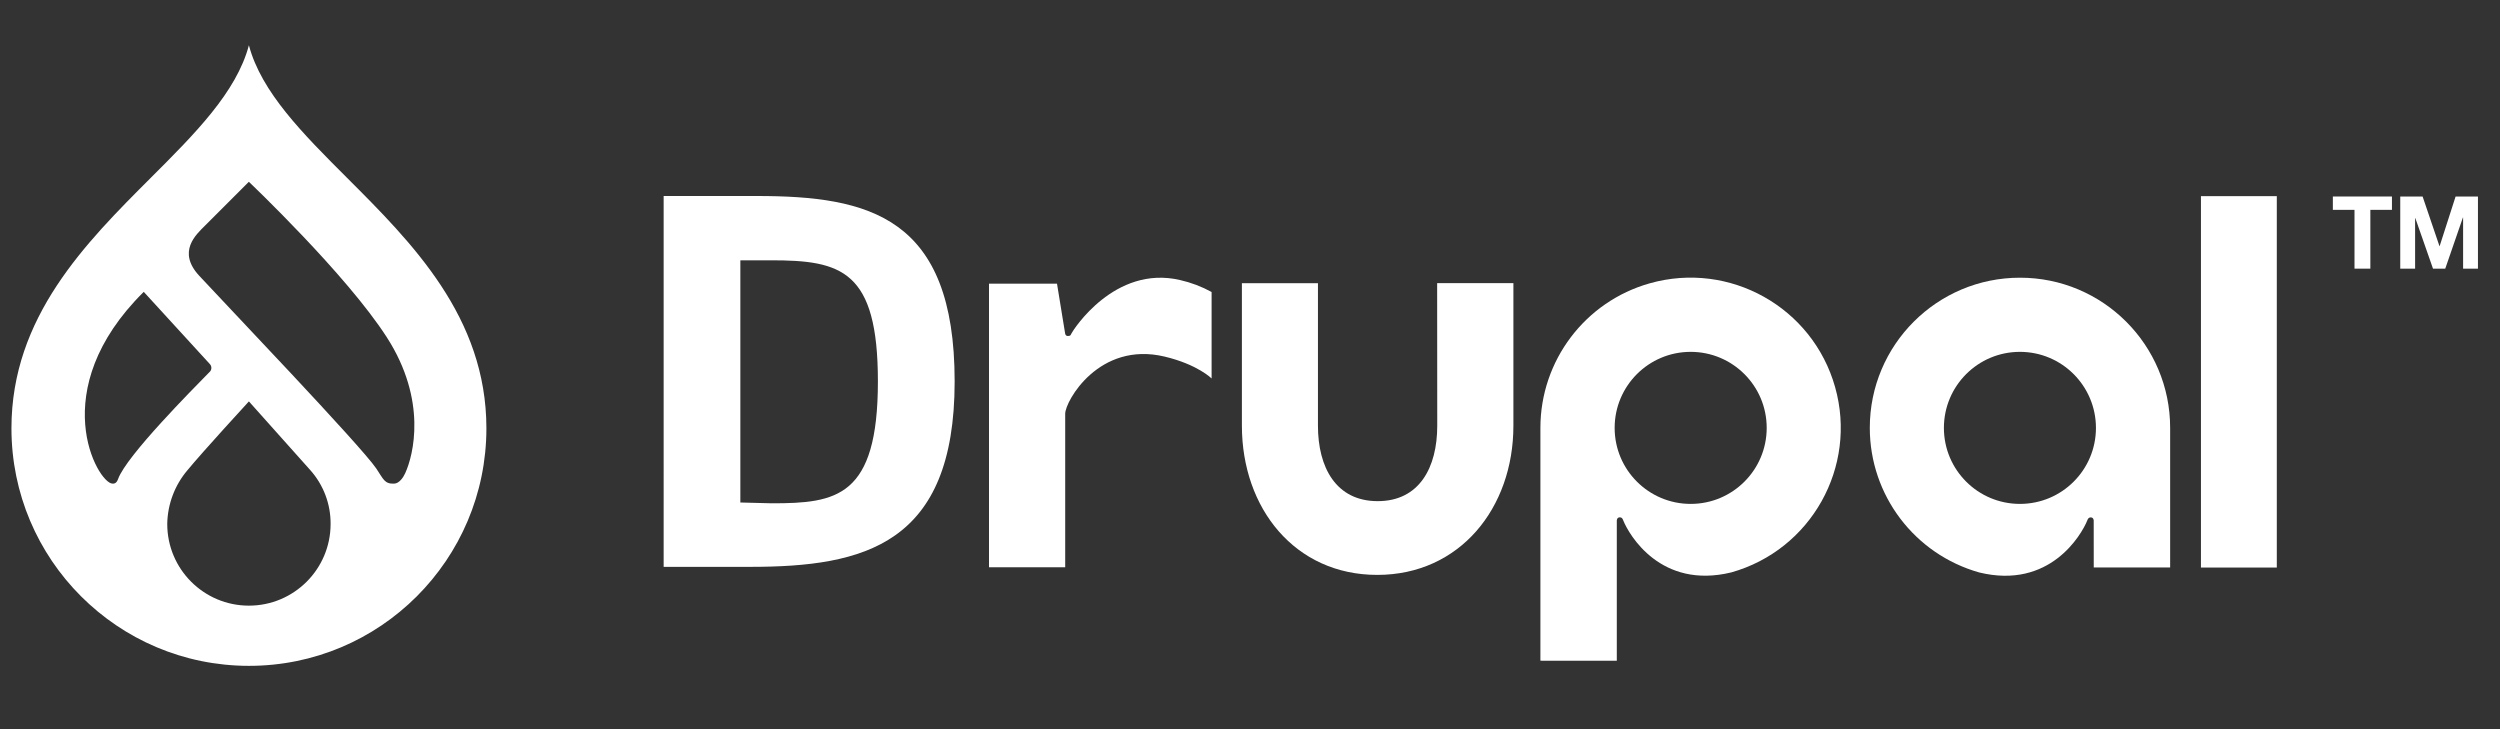 <?xml version="1.0" encoding="utf-8"?>
<!-- Generator: Adobe Illustrator 24.0.2, SVG Export Plug-In . SVG Version: 6.00 Build 0)  -->
<svg version="1.1" id="Layer_1" xmlns="http://www.w3.org/2000/svg" xmlns:xlink="http://www.w3.org/1999/xlink" x="0px" y="0px"
	 viewBox="0 0 500 145.81" style="enable-background:new 0 0 500 145.81;" xml:space="preserve">
<rect x="0" y="0" width="500" height="145.81" fill="#333333" stroke="none"/>
<style type="text/css">
	.st0{fill:#FFFFFF;}
	.st1{fill:#020202;}
	.st2{fill:#010101;}
	.st3{fill:#040404;}
	.st4{fill:#8B8989;}
	.st5{fill:#363434;}
	.st6{fill:#3B3838;}
	.st7{fill:#211F1F;}
	.st8{fill:#070707;}
	.st9{fill:#030404;}
	.st10{fill:#231F20;}
	.st11{fill:#090909;}
	.st12{fill:#1C1D1D;}
	.st13{fill:#1B1B1B;}
</style>
<g>
	<path class="st0" d="M302.68,56.62h-15.25l0.02,28.53c0,8.34-3.57,15.08-11.91,15.08c-8.34,0-11.95-6.75-11.95-15.08V56.64h-15.21
		l0,28.51c0,16.48,10.59,29.83,27.07,29.83c16.48,0,27.23-13.35,27.23-29.83L302.68,56.62z"/>
	<rect x="440.19" y="39.23" class="st0" width="15.17" height="74.28"/>
	<polygon class="st0" points="466.57,41.97 466.57,39.3 478.39,39.3 478.39,41.97 474.07,41.97 474.07,53.73 470.9,53.73 
		470.9,41.97 	"/>
	<polygon class="st0" points="484.52,39.3 487.89,49.22 487.93,49.22 491.12,39.3 495.59,39.3 495.59,53.73 492.62,53.73 
		492.62,43.51 492.58,43.51 489.05,53.73 486.6,53.73 483.06,43.61 483.02,43.61 483.02,53.73 480.05,53.73 480.05,39.3 	"/>
	<path class="st0" d="M235.98,56c-13.08-3.02-21.33,9.98-21.68,10.67c-0.17,0.34-0.17,0.54-0.75,0.53
		c-0.48-0.01-0.53-0.53-0.53-0.53l-1.62-9.94H197.8v56.73h15.24V82.75c0-2.51,6.76-14.54,19.85-11.44c6.62,1.57,9.43,4.38,9.43,4.38
		V58.4C240.33,57.31,238.19,56.5,235.98,56"/>
	<path class="st0" d="M338.13,70.37c8.4,0,15.21,6.8,15.21,15.2c0,8.4-6.8,15.21-15.2,15.21s-15.21-6.8-15.21-15.2c0,0,0,0,0-0.01
		C322.93,77.18,329.73,70.37,338.13,70.37 M323.36,132.15v-20.41l0,0l0-7.65c0,0,0.02-0.61,0.57-0.62c0.49-0.01,0.6,0.32,0.72,0.62
		c1.15,2.88,7.51,13.83,21.61,10.39c15.97-4.5,25.26-21.1,20.76-37.06c-4.5-15.97-21.1-25.26-37.06-20.76
		c-12.94,3.65-21.88,15.46-21.88,28.91v46.57L323.36,132.15z"/>
	<path class="st0" d="M419.19,85.57c0,8.4-6.8,15.21-15.2,15.21c-8.4,0-15.21-6.8-15.21-15.2s6.8-15.21,15.2-15.21c0,0,0,0,0,0
		C412.38,70.37,419.18,77.18,419.19,85.57 M418.75,113.49h15.28V85.57c0-16.59-13.45-30.04-30.04-30.03
		c-16.59,0-30.04,13.45-30.03,30.04c0,13.45,8.94,25.25,21.88,28.91c14.1,3.44,20.45-7.52,21.61-10.39c0.12-0.3,0.23-0.62,0.72-0.62
		c0.55,0.01,0.57,0.62,0.57,0.62"/>
	<path class="st0" d="M154.2,52.06h-6.13v48.44l6.29,0.16c12.9,0,21.22-1.17,21.22-24.38C175.58,54.03,168.25,52.06,154.2,52.06
		 M150.06,113.37h-17.33V39.2h18.6c22.52,0,39.6,4.13,39.6,37.08C190.93,108.92,172.84,113.37,150.06,113.37"/>
	<path class="st0" d="M69.32,35.48c-8.73-8.73-17.06-17.05-19.54-26.43c-2.48,9.38-10.81,17.71-19.54,26.43
		C17.14,48.57,2.29,63.4,2.29,85.65c-0.01,26.23,21.24,47.5,47.47,47.52s47.5-21.24,47.52-47.47c0-0.02,0-0.03,0-0.05
		C97.27,63.4,82.42,48.57,69.32,35.48 M22.47,96.72c-2.91-0.1-13.66-18.62,6.28-38.35l13.19,14.41c0.44,0.44,0.45,1.15,0.01,1.59
		c-0.03,0.03-0.06,0.06-0.1,0.09c-3.15,3.23-16.57,16.69-18.23,21.34C23.28,96.76,22.77,96.73,22.47,96.72 M49.78,121.13
		c-9.02,0-16.33-7.31-16.33-16.33c0,0,0,0,0,0c0.06-3.96,1.5-7.78,4.07-10.79c2.95-3.6,12.26-13.73,12.26-13.73
		s9.17,10.28,12.24,13.7c2.67,2.97,4.13,6.83,4.1,10.82C66.11,113.82,58.8,121.13,49.78,121.13 M81.04,94.64
		c-0.35,0.77-1.15,2.06-2.23,2.09c-1.92,0.07-2.13-0.91-3.55-3.02c-3.12-4.61-30.33-33.05-35.41-38.55
		c-4.48-4.84-0.63-8.25,1.15-10.03c2.24-2.24,8.77-8.77,8.77-8.77s19.48,18.48,27.6,31.11S82.69,91.04,81.04,94.64"/>
</g>
</svg>
